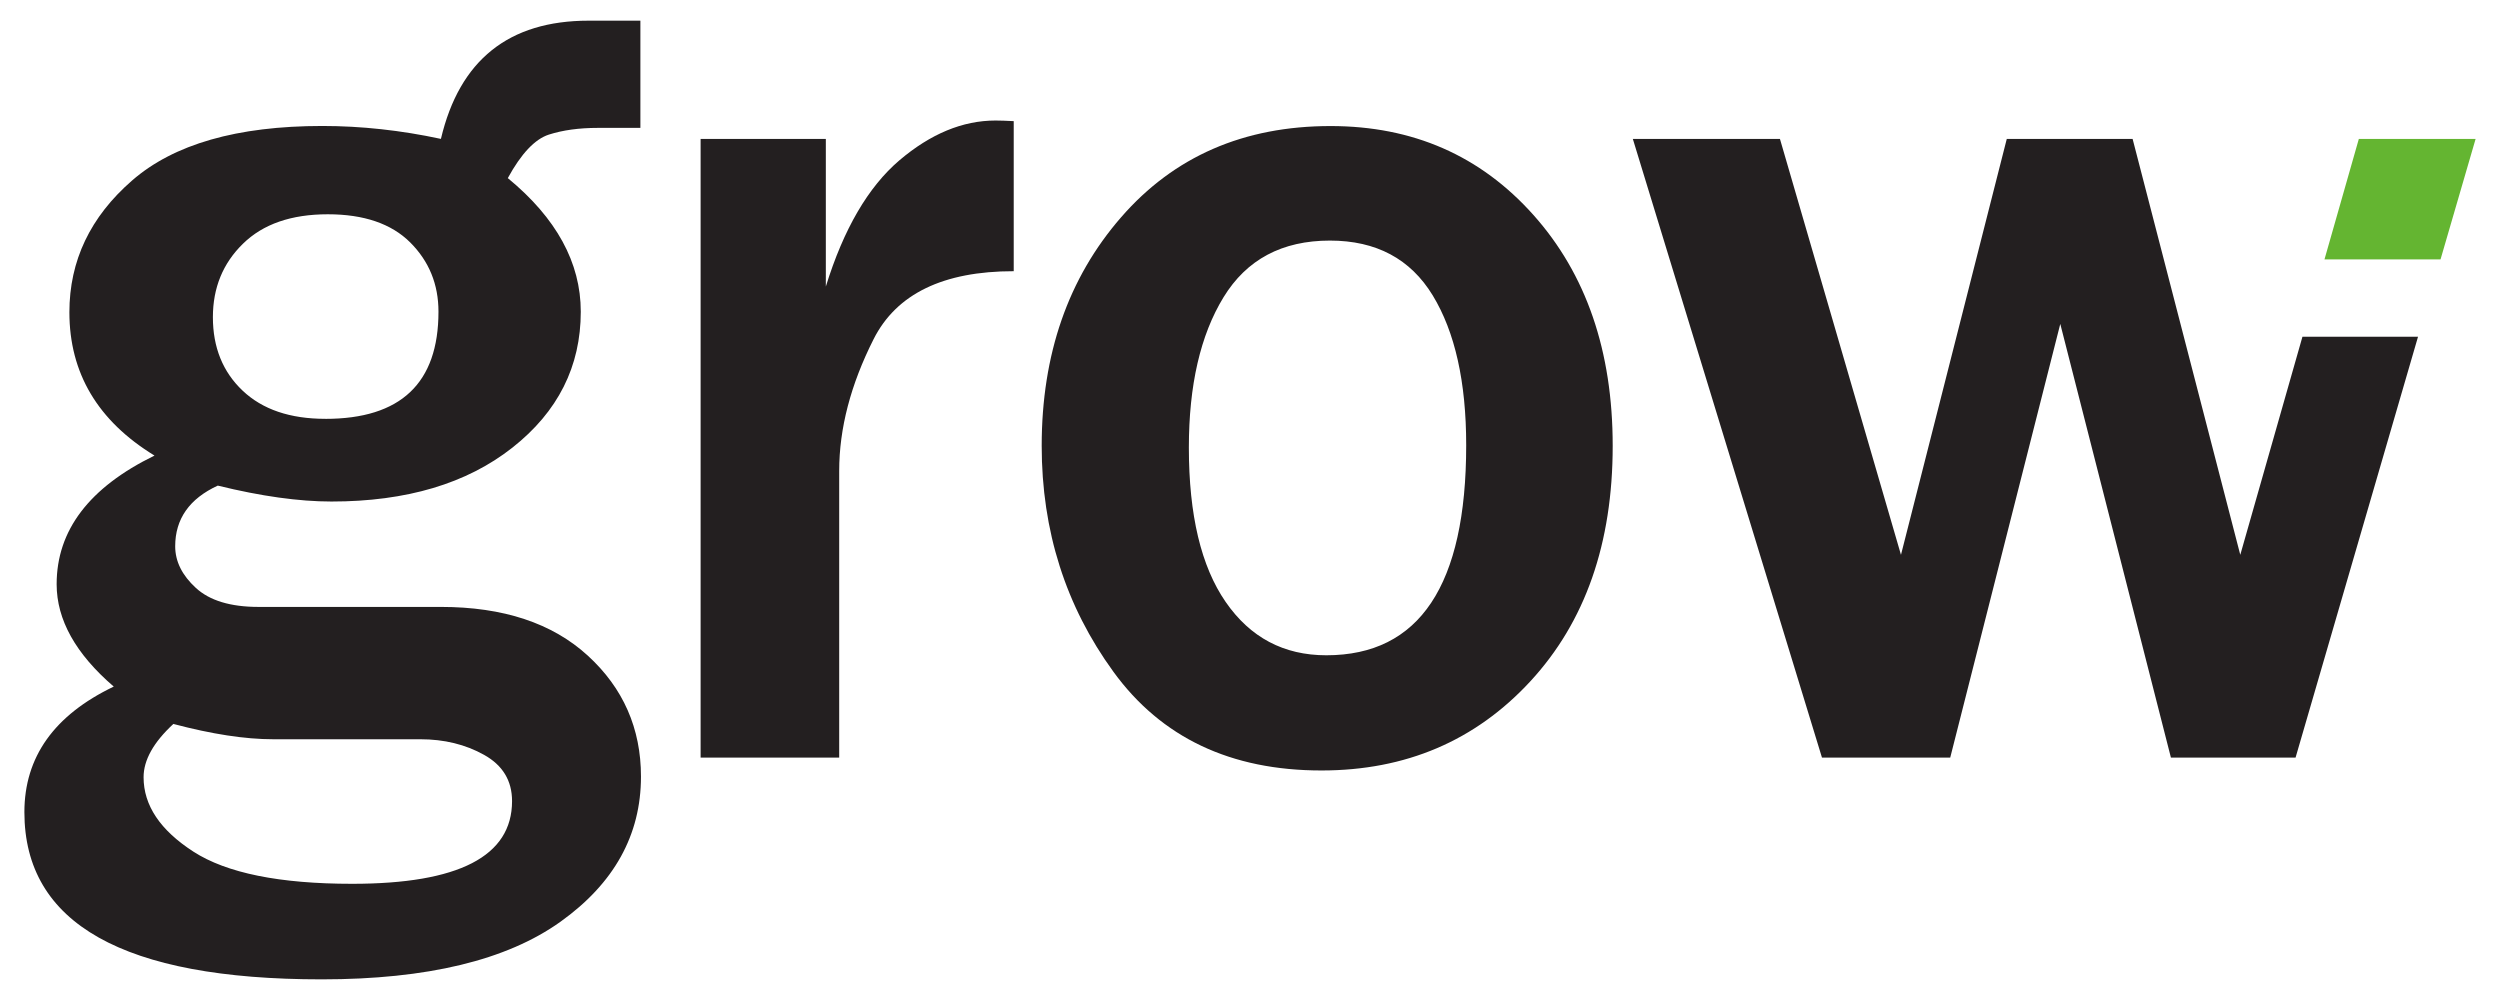 <svg width="90" height="36" viewBox="0 0 90 36" fill="none" xmlns="http://www.w3.org/2000/svg">
<path d="M11.714 15.079C14.428 15.079 15.785 13.793 15.785 11.221C15.785 10.234 15.446 9.405 14.767 8.727C14.089 8.052 13.099 7.714 11.802 7.714C10.488 7.714 9.47 8.066 8.748 8.773C8.025 9.478 7.664 10.36 7.664 11.418C7.664 12.506 8.021 13.389 8.736 14.065C9.45 14.741 10.443 15.078 11.714 15.078V15.079ZM6.241 26.062C5.526 26.724 5.169 27.362 5.169 27.98C5.169 28.994 5.767 29.887 6.964 30.66C8.16 31.431 10.065 31.817 12.677 31.817C16.515 31.817 18.434 30.825 18.434 28.84C18.434 28.105 18.098 27.55 17.427 27.175C16.756 26.799 15.99 26.613 15.128 26.613H9.83C8.824 26.613 7.627 26.429 6.241 26.062ZM23.054 0.745V4.604H21.521C20.85 4.604 20.262 4.684 19.758 4.846C19.255 5.009 18.763 5.53 18.281 6.412C20.032 7.853 20.908 9.456 20.908 11.22C20.908 13.19 20.088 14.822 18.445 16.116C16.804 17.409 14.633 18.055 11.933 18.055C10.765 18.055 9.4 17.865 7.84 17.482C6.818 17.953 6.307 18.682 6.307 19.666C6.307 20.21 6.555 20.71 7.051 21.165C7.547 21.621 8.299 21.849 9.306 21.849H15.873C18.119 21.849 19.883 22.433 21.16 23.602C22.437 24.771 23.075 26.224 23.075 27.957C23.075 30.059 22.109 31.802 20.175 33.184C18.241 34.566 15.377 35.257 11.583 35.257C4.446 35.257 0.878 33.25 0.878 29.237C0.878 27.252 1.95 25.745 4.095 24.717C2.724 23.538 2.039 22.31 2.039 21.032C2.039 19.091 3.213 17.547 5.562 16.401C3.52 15.152 2.498 13.431 2.498 11.241C2.498 9.387 3.25 7.808 4.753 6.5C6.255 5.19 8.539 4.535 11.604 4.535C13.005 4.535 14.428 4.69 15.873 5C16.543 2.162 18.317 0.744 21.193 0.744H23.054" fill="#231F20"/>
<path d="M87.859 9.339L89.122 5.001H84.918L83.681 9.339H87.859Z" fill="#64B531"/>
<path d="M30.211 27.274H25.222V5.001H29.73V10.316C30.371 8.242 31.256 6.729 32.379 5.771C33.503 4.817 34.656 4.339 35.838 4.339C35.998 4.339 36.218 4.346 36.494 4.361V9.763C33.956 9.763 32.272 10.579 31.449 12.211C30.624 13.844 30.211 15.425 30.211 16.953V27.273V27.274ZM47.572 27.737C50.607 27.737 53.114 26.668 55.091 24.529C57.068 22.389 58.057 19.564 58.057 16.049C58.057 12.638 57.104 9.867 55.2 7.735C53.296 5.603 50.862 4.538 47.9 4.538C44.777 4.538 42.262 5.633 40.359 7.823C38.453 10.014 37.501 12.757 37.501 16.05C37.501 19.108 38.363 21.82 40.085 24.186C41.807 26.554 44.303 27.737 47.572 27.737ZM70.208 27.274L74.17 11.661L78.153 27.274H82.64L87.049 12.122H82.888L80.65 19.974L76.774 5.001H72.244L68.435 19.974L64.078 5.001H58.782L65.591 27.274H70.21H70.208ZM47.748 23.59C46.214 23.59 45.008 22.95 44.124 21.67C43.24 20.393 42.799 18.54 42.799 16.114C42.799 13.865 43.215 12.061 44.047 10.701C44.879 9.341 46.156 8.661 47.878 8.661C49.541 8.661 50.775 9.318 51.578 10.634C52.379 11.95 52.783 13.748 52.783 16.026C52.783 21.069 51.103 23.59 47.747 23.59H47.748Z" fill="#231F20"/>
</svg>
